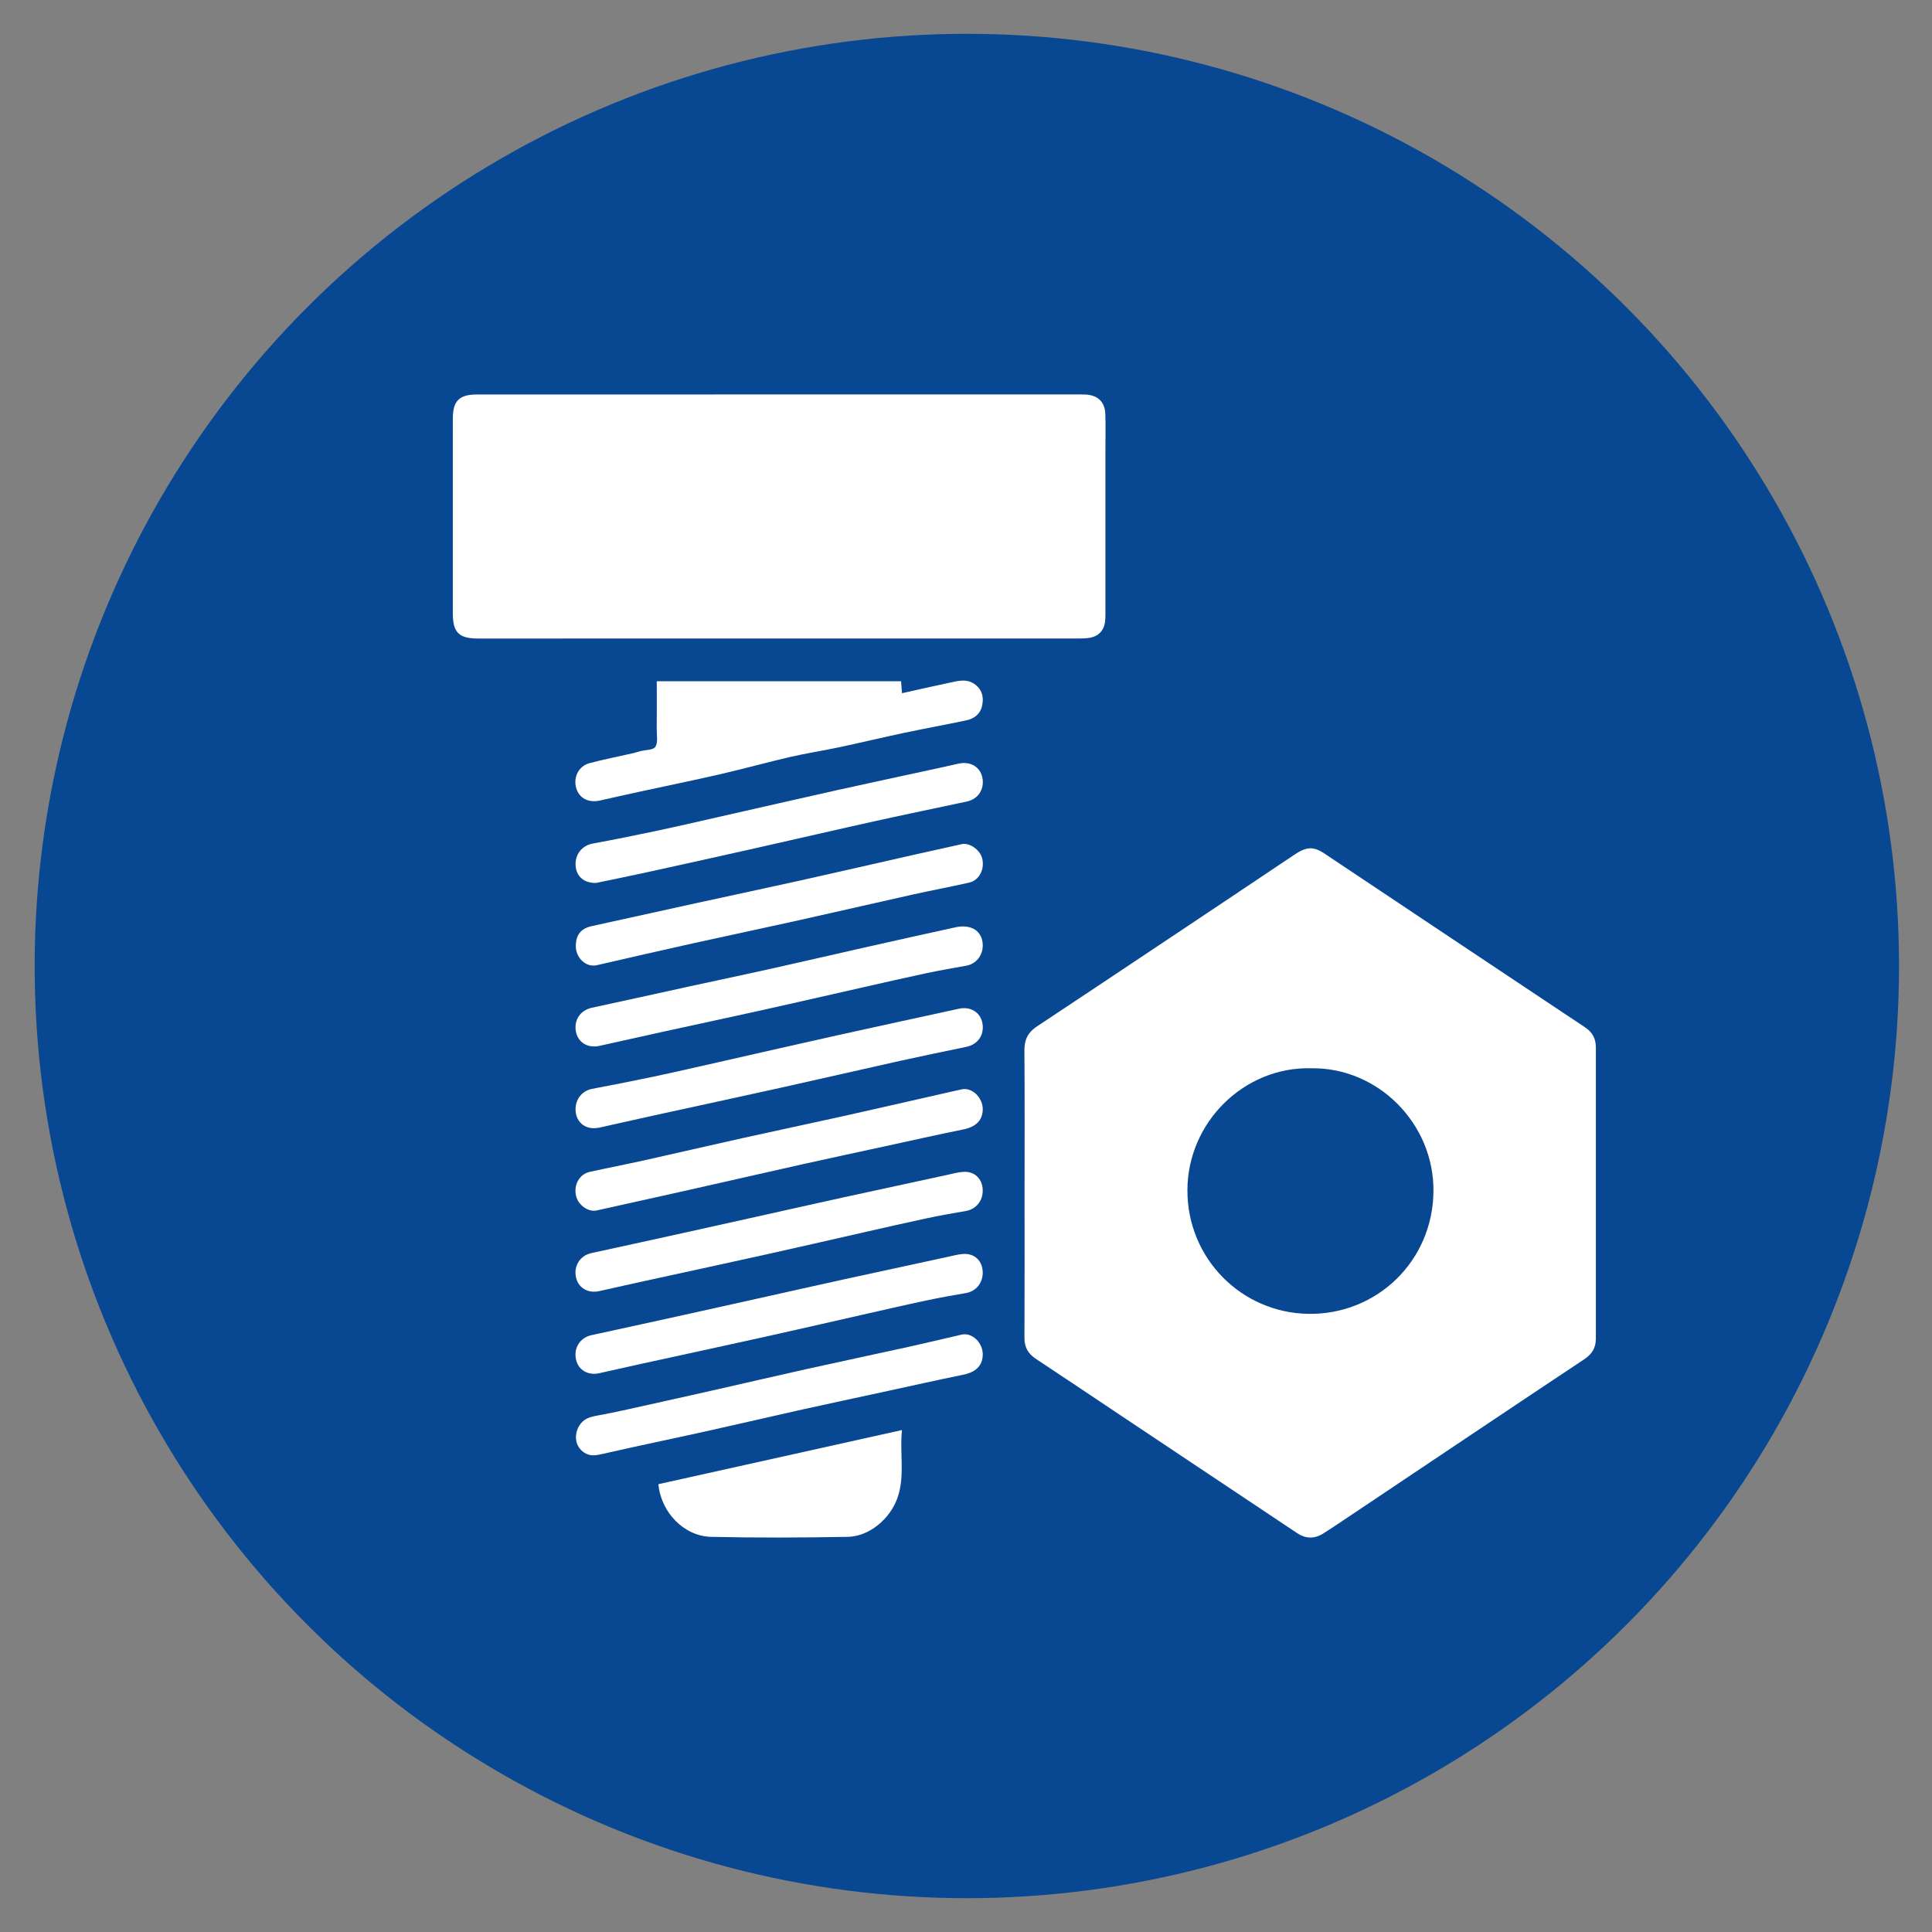 <?xml version="1.0" encoding="utf-8"?>
<!DOCTYPE svg PUBLIC "-//W3C//DTD SVG 1.1//EN" "http://www.w3.org/Graphics/SVG/1.1/DTD/svg11.dtd">
<svg xmlns="http://www.w3.org/2000/svg" xmlns:xlink="http://www.w3.org/1999/xlink" version="1.1" id="Ebene_1" x="0px" y="0px" width="95" height="95" viewBox="0 0 141.73 141.73" enable-background="new 0 0 141.73 141.73" xml:space="preserve">
<rect x="0" y="0" width="141.73" height="141.73" fill="#808080" stroke="none"/>
<circle fill="#084792" cx="70.927" cy="70.865" r="68.384"/>
<g>
	<path fill-rule="evenodd" clip-rule="evenodd" fill="#FFFFFF" d="M75.162,87.535c0.001-3.496,0.015-6.993-0.012-10.49   c-0.006-0.777,0.269-1.318,0.907-1.74c2.957-1.957,5.906-3.925,8.854-5.892c3.343-2.23,6.688-4.459,10.024-6.7   c0.888-0.595,1.388-0.656,2.231-0.094c6.371,4.247,12.735,8.507,19.112,12.745c0.566,0.377,0.794,0.85,0.794,1.496   c-0.004,7.113-0.004,14.227-0.001,21.34c0,0.67-0.271,1.128-0.849,1.512c-5.685,3.779-11.353,7.584-17.024,11.38   c-0.708,0.473-1.41,0.953-2.13,1.407c-0.63,0.398-1.276,0.393-1.906-0.026c-4.331-2.89-8.665-5.78-12.996-8.671   c-2.059-1.373-4.111-2.756-6.177-4.119c-0.564-0.374-0.839-0.85-0.836-1.537C75.17,94.608,75.162,91.072,75.162,87.535z    M96.188,78.368c-4.894-0.136-9.074,3.948-9.08,8.952c-0.008,4.991,3.952,8.994,8.893,9.063c4.977,0.068,9.096-3.842,9.156-8.961   C105.216,82.418,101.076,78.29,96.188,78.368z"/>
	<path fill-rule="evenodd" clip-rule="evenodd" fill="#FFFFFF" d="M66.103,49.975c0.02,0.262,0.04,0.514,0.067,0.879   c1.152-0.256,2.267-0.515,3.386-0.748c0.673-0.14,1.36-0.373,2.002,0.126c0.526,0.41,0.617,0.959,0.484,1.557   c-0.139,0.61-0.591,0.938-1.17,1.059c-1.516,0.319-3.042,0.596-4.559,0.917c-1.593,0.337-3.179,0.719-4.773,1.058   c-1.183,0.251-2.38,0.432-3.559,0.704c-1.708,0.394-3.4,0.866-5.109,1.26c-1.957,0.451-3.926,0.851-5.886,1.278   c-0.992,0.215-1.981,0.434-2.97,0.66c-0.836,0.192-1.537-0.169-1.747-0.915c-0.228-0.803,0.184-1.618,0.992-1.83   c1.058-0.277,2.131-0.488,3.197-0.731c0.175-0.04,0.344-0.101,0.518-0.145c0.382-0.097,0.946-0.075,1.101-0.316   c0.202-0.318,0.096-0.841,0.1-1.277c0.007-1.158,0.003-2.316,0.003-3.536C54.165,49.975,60.121,49.975,66.103,49.975z"/>
	<path fill-rule="evenodd" clip-rule="evenodd" fill="#FFFFFF" d="M48.301,108.878c5.92-1.315,11.849-2.634,17.868-3.971   c-0.184,1.723,0.243,3.382-0.342,5.006c-0.543,1.505-2.042,2.802-3.649,2.829c-3.336,0.061-6.674,0.076-10.008,0   C50.172,112.697,48.483,110.936,48.301,108.878z"/>
	<path fill-rule="evenodd" clip-rule="evenodd" fill="#FFFFFF" d="M72.094,81.376c-0.007,0.819-0.514,1.294-1.424,1.478   c-1.947,0.395-3.886,0.832-5.827,1.254c-1.963,0.426-3.926,0.845-5.887,1.282c-2.929,0.655-5.853,1.326-8.782,1.985   c-2.134,0.479-4.27,0.945-6.403,1.423c-0.604,0.136-1.354-0.386-1.511-1.063c-0.189-0.813,0.244-1.602,1.003-1.768   c1.322-0.291,2.649-0.547,3.969-0.84c2.405-0.535,4.807-1.096,7.213-1.63c2.463-0.548,4.935-1.067,7.399-1.614   c2.388-0.531,4.771-1.081,7.155-1.621c0.523-0.119,1.046-0.242,1.57-0.352C71.309,79.758,72.099,80.521,72.094,81.376z"/>
	<path fill-rule="evenodd" clip-rule="evenodd" fill="#FFFFFF" d="M42.241,69.344c0.026-0.805,0.401-1.238,1.184-1.408   c2.582-0.564,5.161-1.14,7.744-1.704c2.506-0.548,5.015-1.078,7.519-1.634c2.891-0.644,5.775-1.309,8.665-1.962   c1.066-0.242,2.134-0.476,3.202-0.71c0.566-0.125,1.331,0.407,1.493,1.032c0.208,0.801-0.206,1.621-0.96,1.792   c-1.357,0.308-2.726,0.561-4.084,0.863c-2.91,0.649-5.814,1.322-8.725,1.969c-2.502,0.556-5.014,1.082-7.518,1.637   c-2.327,0.517-4.652,1.051-6.976,1.587C42.988,70.989,42.212,70.264,42.241,69.344z"/>
	<path fill-rule="evenodd" clip-rule="evenodd" fill="#FFFFFF" d="M72.094,99.341c0.004,0.821-0.494,1.313-1.399,1.5   c-1.967,0.404-3.925,0.843-5.885,1.268c-1.961,0.425-3.926,0.841-5.886,1.277c-2.386,0.531-4.765,1.09-7.15,1.618   c-2.523,0.559-5.055,1.08-7.573,1.656c-0.488,0.111-0.908,0.195-1.356-0.104c-0.643-0.428-0.76-1.268-0.371-1.932   c0.329-0.564,0.794-0.677,1.361-0.781c1.252-0.227,2.493-0.516,3.735-0.789c1.552-0.342,3.103-0.689,4.653-1.04   c2.345-0.531,4.688-1.077,7.034-1.599c2.502-0.555,5.011-1.085,7.515-1.637c1.261-0.278,2.515-0.585,3.774-0.872   C71.297,97.736,72.089,98.476,72.094,99.341z"/>
	<path fill-rule="evenodd" clip-rule="evenodd" fill="#FFFFFF" d="M43.607,82.763c-0.745,0.02-1.298-0.465-1.376-1.208   c-0.088-0.831,0.427-1.528,1.196-1.675c1.521-0.289,3.043-0.586,4.56-0.907c1.575-0.333,3.145-0.698,4.716-1.052   c2.909-0.658,5.816-1.325,8.728-1.973c2.97-0.66,5.944-1.299,8.916-1.949c0.841-0.184,1.568,0.257,1.719,1.043   c0.165,0.869-0.319,1.576-1.186,1.756c-1.636,0.34-3.272,0.676-4.903,1.038c-2.932,0.651-5.856,1.329-8.787,1.979   c-3.049,0.676-6.102,1.33-9.151,1.998c-1.359,0.298-2.715,0.608-4.073,0.91C43.847,82.75,43.725,82.752,43.607,82.763z"/>
	<path fill-rule="evenodd" clip-rule="evenodd" fill="#FFFFFF" d="M43.732,64.771c-0.885,0.028-1.446-0.478-1.505-1.25   c-0.063-0.838,0.471-1.494,1.244-1.635c1.543-0.284,3.082-0.594,4.615-0.919c1.555-0.329,3.103-0.688,4.652-1.04   c2.888-0.652,5.771-1.317,8.66-1.96c2.503-0.557,5.009-1.089,7.515-1.634c0.466-0.101,0.932-0.204,1.395-0.311   c0.851-0.195,1.58,0.215,1.75,0.991c0.19,0.858-0.282,1.605-1.135,1.788c-2.236,0.478-4.474,0.937-6.705,1.431   c-2.89,0.64-5.773,1.312-8.66,1.96c-2.694,0.606-5.391,1.204-8.088,1.795C46.188,64.269,44.904,64.526,43.732,64.771z"/>
	<path fill-rule="evenodd" clip-rule="evenodd" fill="#FFFFFF" d="M72.094,69.346c0.005,0.754-0.493,1.368-1.204,1.496   c-0.958,0.173-1.918,0.336-2.87,0.538c-1.556,0.33-3.105,0.687-4.657,1.037c-2.425,0.547-4.846,1.107-7.272,1.646   c-2.466,0.548-4.937,1.074-7.402,1.614c-1.574,0.345-3.146,0.696-4.717,1.048c-0.845,0.188-1.565-0.244-1.721-1.035   c-0.168-0.87,0.33-1.582,1.175-1.764c2.392-0.51,4.778-1.047,7.167-1.567c1.982-0.432,3.969-0.847,5.948-1.288   c2.349-0.522,4.691-1.07,7.039-1.598c2.172-0.49,4.347-0.972,6.521-1.449C71.269,67.77,72.088,68.32,72.094,69.346z"/>
	<path fill-rule="evenodd" clip-rule="evenodd" fill="#FFFFFF" d="M72.092,87.316c0.012,0.789-0.501,1.396-1.239,1.521   c-0.979,0.166-1.957,0.341-2.928,0.548c-1.554,0.331-3.103,0.69-4.653,1.04c-2.384,0.539-4.765,1.091-7.151,1.619   c-3.046,0.675-6.097,1.331-9.144,1.998c-1.009,0.221-2.017,0.45-3.025,0.674c-0.816,0.182-1.521-0.234-1.694-0.996   c-0.193-0.852,0.301-1.616,1.128-1.795c2.407-0.52,4.814-1.051,7.221-1.582c1.649-0.363,3.297-0.73,4.945-1.098   c2.128-0.473,4.257-0.953,6.387-1.42c2.523-0.553,5.049-1.098,7.575-1.643c0.387-0.084,0.776-0.193,1.169-0.216   C71.508,85.92,72.08,86.49,72.092,87.316z"/>
	<path fill-rule="evenodd" clip-rule="evenodd" fill="#FFFFFF" d="M81.086,30.376c-0.028-0.887-0.543-1.381-1.431-1.431   c-0.238-0.013-0.479-0.008-0.72-0.008c-7.255,0-14.51,0-21.765,0c-7.395,0-14.789-0.001-22.184,0.002   c-1.3,0-1.766,0.47-1.767,1.769c-0.004,4.757-0.004,9.513-0.001,14.27c0.001,1.427,0.441,1.863,1.859,1.863   c14.69,0.001,29.38,0.001,44.069-0.002c0.26,0,0.521-0.009,0.775-0.049c0.655-0.103,1.067-0.53,1.146-1.187   c0.032-0.276,0.026-0.559,0.026-0.838c0.003-3.897,0.002-7.794,0-11.692C81.095,32.175,81.115,31.275,81.086,30.376z    M75.815,35.704c0.008,0.078-0.007,0.17,0.029,0.232C75.808,35.874,75.823,35.782,75.815,35.704   c0.008-0.389,0.284-0.712,0.628-0.815C76.099,34.992,75.823,35.315,75.815,35.704z M76.496,34.876   c0.047-0.011,0.094-0.019,0.142-0.021C76.59,34.857,76.543,34.865,76.496,34.876z"/>
	<path fill-rule="evenodd" clip-rule="evenodd" fill="#FFFFFF" d="M72.092,93.338c0.012,0.789-0.501,1.396-1.239,1.521   c-0.979,0.166-1.957,0.342-2.928,0.549c-1.554,0.33-3.103,0.689-4.653,1.039c-2.384,0.539-4.765,1.092-7.151,1.619   c-3.046,0.675-6.097,1.331-9.144,1.998c-1.009,0.221-2.017,0.451-3.025,0.675c-0.816,0.182-1.521-0.234-1.694-0.997   c-0.193-0.852,0.301-1.616,1.128-1.795c2.407-0.52,4.814-1.051,7.221-1.581c1.649-0.363,3.297-0.731,4.945-1.098   c2.128-0.474,4.257-0.954,6.387-1.421c2.523-0.553,5.049-1.098,7.575-1.643c0.387-0.083,0.776-0.193,1.169-0.215   C71.508,91.942,72.08,92.511,72.092,93.338z"/>
</g>
</svg>
